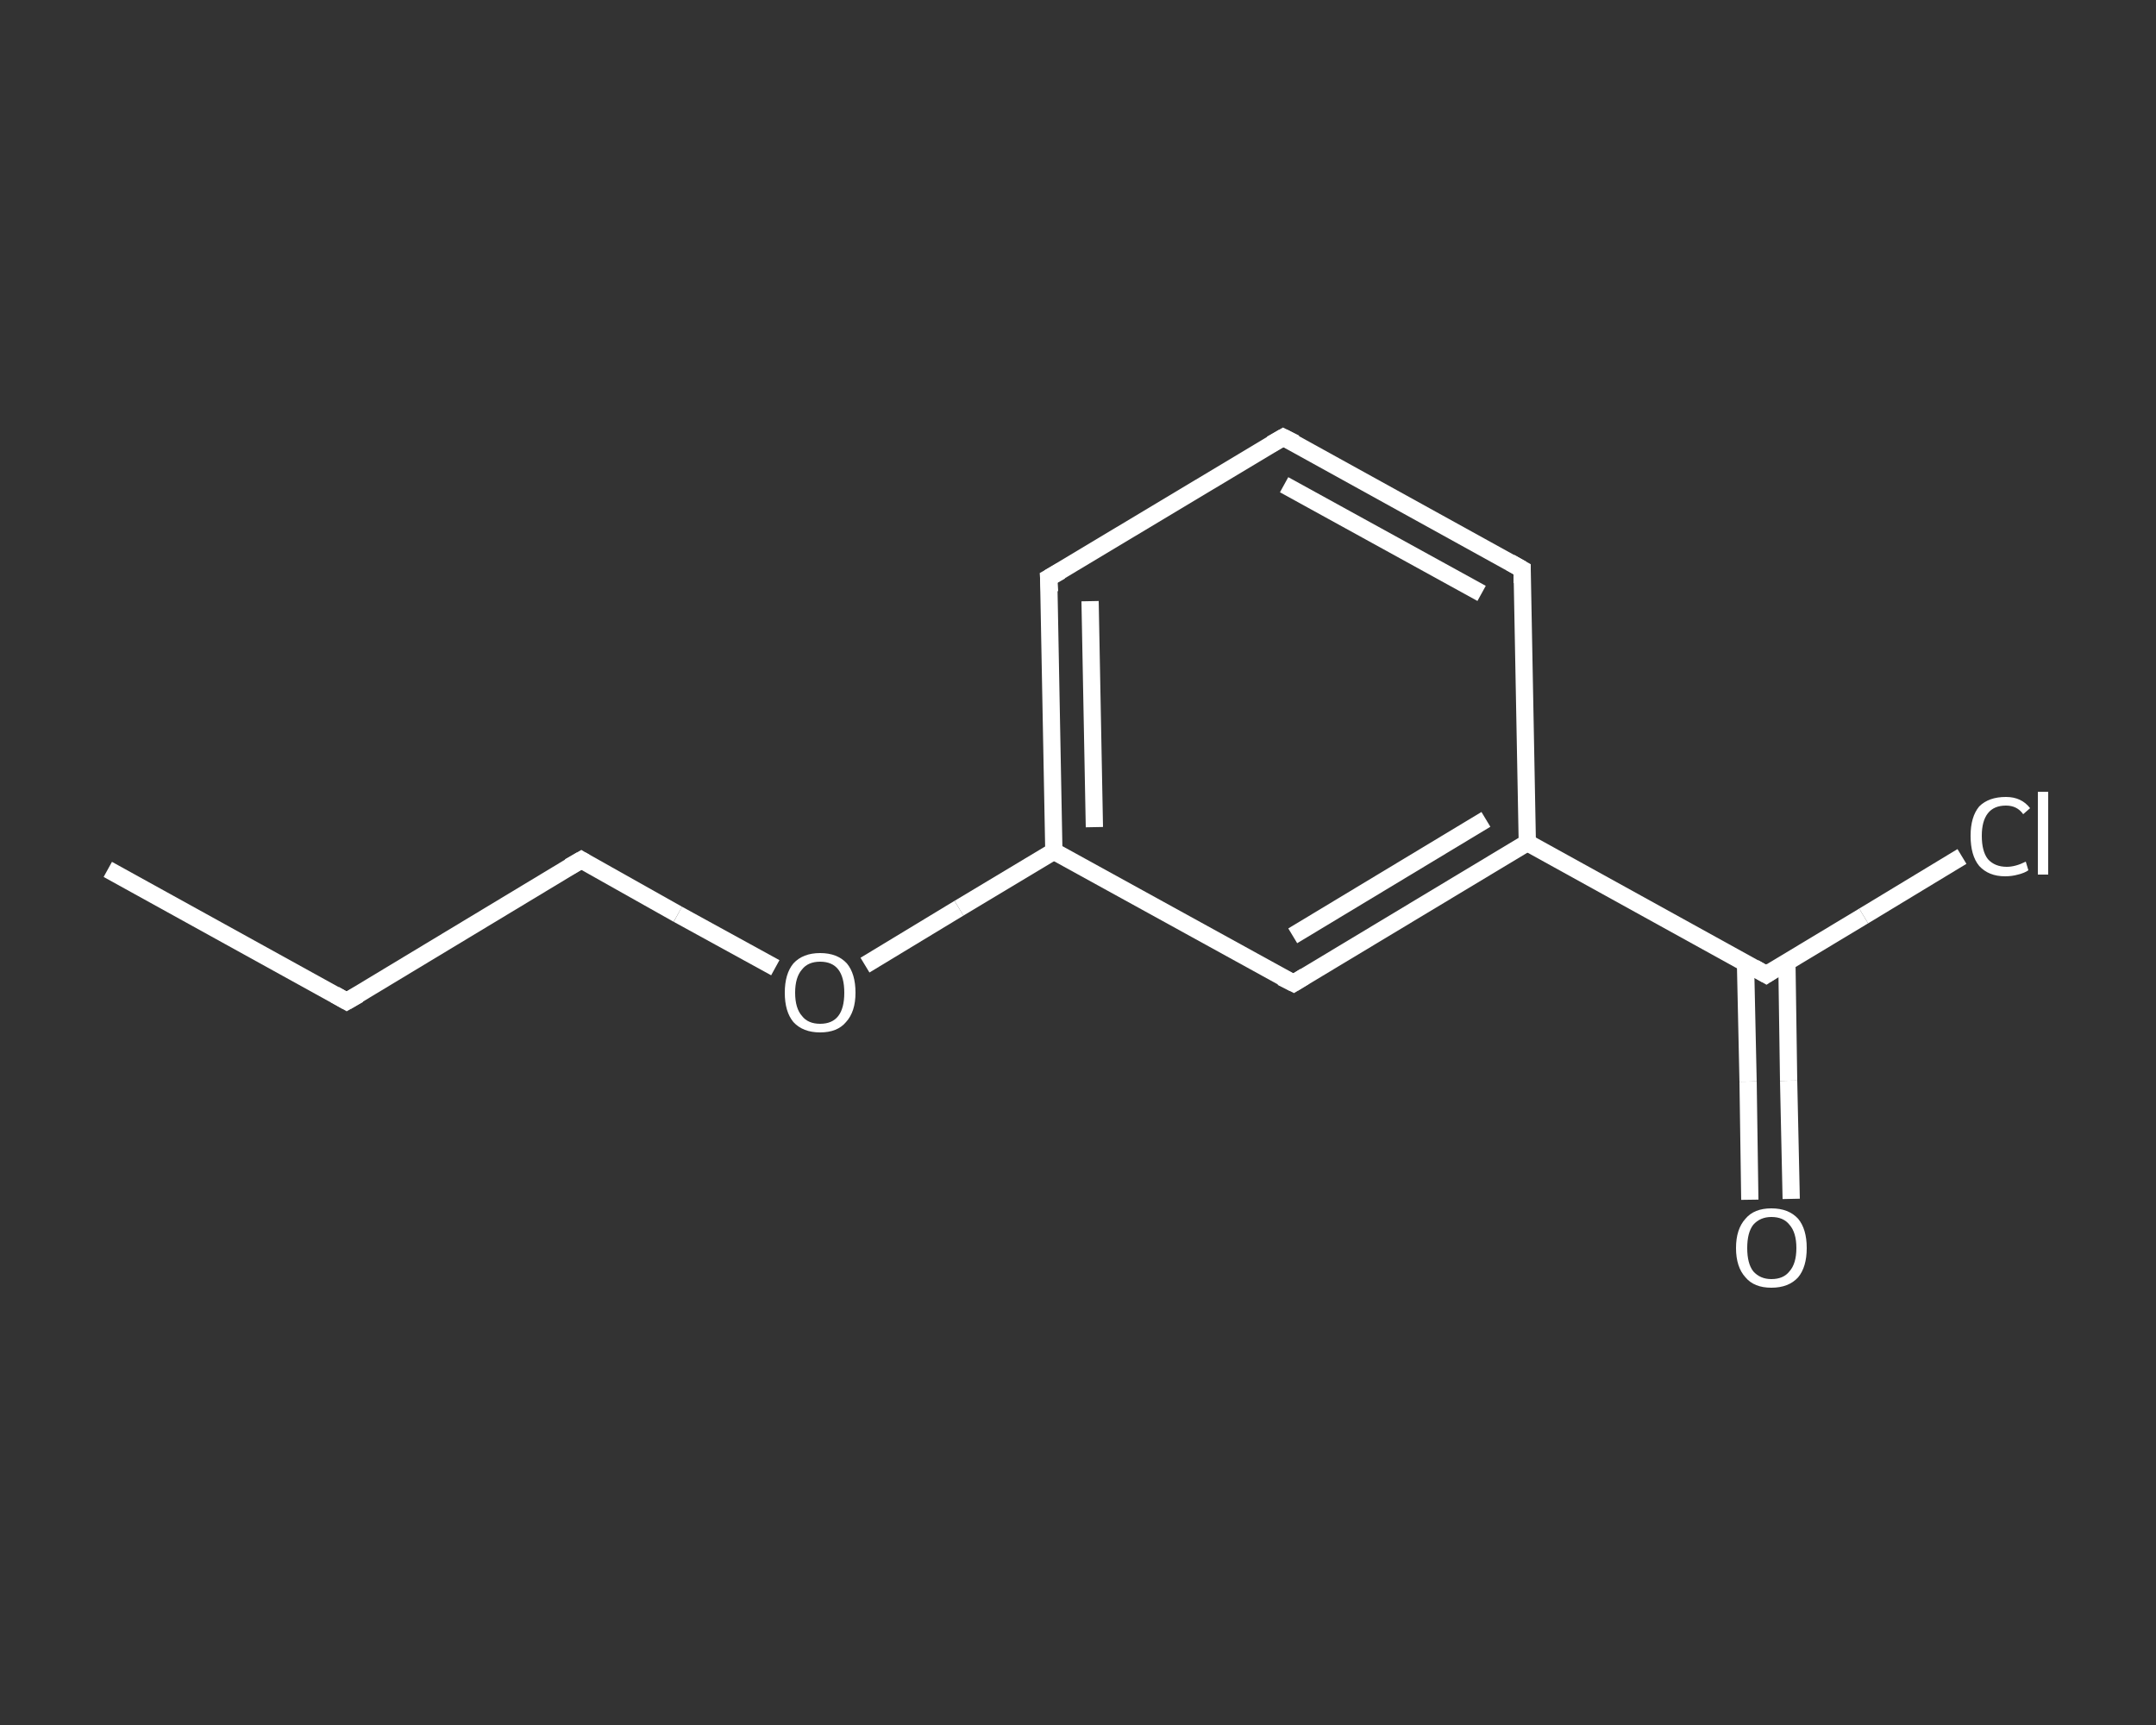 <?xml version='1.0' encoding='iso-8859-1'?>
<svg version='1.1' baseProfile='full'
              xmlns='http://www.w3.org/2000/svg'
                      xmlns:rdkit='http://www.rdkit.org/xml'
                      xmlns:xlink='http://www.w3.org/1999/xlink'
                  xml:space='preserve'
width='250px' height='200px' viewBox='0 0 250 200'>
<rect x="0" y="0" width="250" height="200" fill="#333333" stroke="none"/>
<!-- END OF HEADER -->
<rect style='opacity:1.0;fill:transparent;stroke:none' width='250.0' height='200.0' x='0.0' y='0.0'> </rect>
<path class='bond-0 atom-0 atom-1' d='M 12.5,100.8 L 40.2,116.1' style='fill:none;fill-rule:evenodd;stroke:#FFFFFF;stroke-width:2.0px;stroke-linecap:butt;stroke-linejoin:miter;stroke-opacity:1' />
<path class='bond-1 atom-1 atom-2' d='M 40.2,116.1 L 67.4,99.7' style='fill:none;fill-rule:evenodd;stroke:#FFFFFF;stroke-width:2.0px;stroke-linecap:butt;stroke-linejoin:miter;stroke-opacity:1' />
<path class='bond-2 atom-2 atom-3' d='M 67.4,99.7 L 78.6,106.0' style='fill:none;fill-rule:evenodd;stroke:#FFFFFF;stroke-width:2.0px;stroke-linecap:butt;stroke-linejoin:miter;stroke-opacity:1' />
<path class='bond-2 atom-2 atom-3' d='M 78.6,106.0 L 89.9,112.2' style='fill:none;fill-rule:evenodd;stroke:#FFFFFF;stroke-width:2.0px;stroke-linecap:butt;stroke-linejoin:miter;stroke-opacity:1' />
<path class='bond-3 atom-3 atom-4' d='M 100.3,111.9 L 111.2,105.3' style='fill:none;fill-rule:evenodd;stroke:#FFFFFF;stroke-width:2.0px;stroke-linecap:butt;stroke-linejoin:miter;stroke-opacity:1' />
<path class='bond-3 atom-3 atom-4' d='M 111.2,105.3 L 122.2,98.7' style='fill:none;fill-rule:evenodd;stroke:#FFFFFF;stroke-width:2.0px;stroke-linecap:butt;stroke-linejoin:miter;stroke-opacity:1' />
<path class='bond-4 atom-4 atom-5' d='M 122.2,98.7 L 121.6,67.0' style='fill:none;fill-rule:evenodd;stroke:#FFFFFF;stroke-width:2.0px;stroke-linecap:butt;stroke-linejoin:miter;stroke-opacity:1' />
<path class='bond-4 atom-4 atom-5' d='M 126.9,95.9 L 126.4,69.7' style='fill:none;fill-rule:evenodd;stroke:#FFFFFF;stroke-width:2.0px;stroke-linecap:butt;stroke-linejoin:miter;stroke-opacity:1' />
<path class='bond-5 atom-5 atom-6' d='M 121.6,67.0 L 148.8,50.7' style='fill:none;fill-rule:evenodd;stroke:#FFFFFF;stroke-width:2.0px;stroke-linecap:butt;stroke-linejoin:miter;stroke-opacity:1' />
<path class='bond-6 atom-6 atom-7' d='M 148.8,50.7 L 176.5,66.0' style='fill:none;fill-rule:evenodd;stroke:#FFFFFF;stroke-width:2.0px;stroke-linecap:butt;stroke-linejoin:miter;stroke-opacity:1' />
<path class='bond-6 atom-6 atom-7' d='M 148.9,56.2 L 171.8,68.8' style='fill:none;fill-rule:evenodd;stroke:#FFFFFF;stroke-width:2.0px;stroke-linecap:butt;stroke-linejoin:miter;stroke-opacity:1' />
<path class='bond-7 atom-7 atom-8' d='M 176.5,66.0 L 177.1,97.7' style='fill:none;fill-rule:evenodd;stroke:#FFFFFF;stroke-width:2.0px;stroke-linecap:butt;stroke-linejoin:miter;stroke-opacity:1' />
<path class='bond-8 atom-8 atom-9' d='M 177.1,97.7 L 204.8,113.0' style='fill:none;fill-rule:evenodd;stroke:#FFFFFF;stroke-width:2.0px;stroke-linecap:butt;stroke-linejoin:miter;stroke-opacity:1' />
<path class='bond-9 atom-9 atom-10' d='M 202.4,111.7 L 202.7,125.4' style='fill:none;fill-rule:evenodd;stroke:#FFFFFF;stroke-width:2.0px;stroke-linecap:butt;stroke-linejoin:miter;stroke-opacity:1' />
<path class='bond-9 atom-9 atom-10' d='M 202.7,125.4 L 202.9,139.1' style='fill:none;fill-rule:evenodd;stroke:#FFFFFF;stroke-width:2.0px;stroke-linecap:butt;stroke-linejoin:miter;stroke-opacity:1' />
<path class='bond-9 atom-9 atom-10' d='M 207.2,111.6 L 207.4,125.3' style='fill:none;fill-rule:evenodd;stroke:#FFFFFF;stroke-width:2.0px;stroke-linecap:butt;stroke-linejoin:miter;stroke-opacity:1' />
<path class='bond-9 atom-9 atom-10' d='M 207.4,125.3 L 207.7,139.0' style='fill:none;fill-rule:evenodd;stroke:#FFFFFF;stroke-width:2.0px;stroke-linecap:butt;stroke-linejoin:miter;stroke-opacity:1' />
<path class='bond-10 atom-9 atom-11' d='M 204.8,113.0 L 216.1,106.2' style='fill:none;fill-rule:evenodd;stroke:#FFFFFF;stroke-width:2.0px;stroke-linecap:butt;stroke-linejoin:miter;stroke-opacity:1' />
<path class='bond-10 atom-9 atom-11' d='M 216.1,106.2 L 227.5,99.3' style='fill:none;fill-rule:evenodd;stroke:#FFFFFF;stroke-width:2.0px;stroke-linecap:butt;stroke-linejoin:miter;stroke-opacity:1' />
<path class='bond-11 atom-8 atom-12' d='M 177.1,97.7 L 150.0,114.0' style='fill:none;fill-rule:evenodd;stroke:#FFFFFF;stroke-width:2.0px;stroke-linecap:butt;stroke-linejoin:miter;stroke-opacity:1' />
<path class='bond-11 atom-8 atom-12' d='M 172.3,95.0 L 149.9,108.5' style='fill:none;fill-rule:evenodd;stroke:#FFFFFF;stroke-width:2.0px;stroke-linecap:butt;stroke-linejoin:miter;stroke-opacity:1' />
<path class='bond-12 atom-12 atom-4' d='M 150.0,114.0 L 122.2,98.7' style='fill:none;fill-rule:evenodd;stroke:#FFFFFF;stroke-width:2.0px;stroke-linecap:butt;stroke-linejoin:miter;stroke-opacity:1' />
<path d='M 38.8,115.3 L 40.2,116.1 L 41.6,115.3' style='fill:none;stroke:#FFFFFF;stroke-width:2.0px;stroke-linecap:butt;stroke-linejoin:miter;stroke-opacity:1;' />
<path d='M 66.0,100.5 L 67.4,99.7 L 67.9,100.0' style='fill:none;stroke:#FFFFFF;stroke-width:2.0px;stroke-linecap:butt;stroke-linejoin:miter;stroke-opacity:1;' />
<path d='M 121.7,68.6 L 121.6,67.0 L 123.0,66.2' style='fill:none;stroke:#FFFFFF;stroke-width:2.0px;stroke-linecap:butt;stroke-linejoin:miter;stroke-opacity:1;' />
<path d='M 147.4,51.5 L 148.8,50.7 L 150.2,51.4' style='fill:none;stroke:#FFFFFF;stroke-width:2.0px;stroke-linecap:butt;stroke-linejoin:miter;stroke-opacity:1;' />
<path d='M 175.1,65.2 L 176.5,66.0 L 176.5,67.6' style='fill:none;stroke:#FFFFFF;stroke-width:2.0px;stroke-linecap:butt;stroke-linejoin:miter;stroke-opacity:1;' />
<path d='M 203.4,112.2 L 204.8,113.0 L 205.4,112.6' style='fill:none;stroke:#FFFFFF;stroke-width:2.0px;stroke-linecap:butt;stroke-linejoin:miter;stroke-opacity:1;' />
<path d='M 151.3,113.2 L 150.0,114.0 L 148.6,113.3' style='fill:none;stroke:#FFFFFF;stroke-width:2.0px;stroke-linecap:butt;stroke-linejoin:miter;stroke-opacity:1;' />
<path class='atom-3' d='M 91.0 115.1
Q 91.0 112.9, 92.0 111.7
Q 93.1 110.5, 95.1 110.5
Q 97.1 110.5, 98.2 111.7
Q 99.2 112.9, 99.2 115.1
Q 99.2 117.3, 98.1 118.5
Q 97.1 119.7, 95.1 119.7
Q 93.1 119.7, 92.0 118.5
Q 91.0 117.3, 91.0 115.1
M 95.1 118.7
Q 96.5 118.7, 97.2 117.8
Q 97.9 116.9, 97.9 115.1
Q 97.9 113.3, 97.2 112.4
Q 96.5 111.5, 95.1 111.5
Q 93.7 111.5, 93.0 112.4
Q 92.2 113.3, 92.2 115.1
Q 92.2 116.9, 93.0 117.8
Q 93.7 118.7, 95.1 118.7
' fill='#FFFFFF'/>
<path class='atom-10' d='M 201.3 144.7
Q 201.3 142.5, 202.4 141.3
Q 203.4 140.1, 205.4 140.1
Q 207.4 140.1, 208.5 141.3
Q 209.5 142.5, 209.5 144.7
Q 209.5 146.9, 208.5 148.1
Q 207.4 149.3, 205.4 149.3
Q 203.4 149.3, 202.4 148.1
Q 201.3 146.9, 201.3 144.7
M 205.4 148.3
Q 206.8 148.3, 207.5 147.4
Q 208.3 146.5, 208.3 144.7
Q 208.3 142.9, 207.5 142.0
Q 206.8 141.1, 205.4 141.1
Q 204.1 141.1, 203.3 142.0
Q 202.6 142.9, 202.6 144.7
Q 202.6 146.5, 203.3 147.4
Q 204.1 148.3, 205.4 148.3
' fill='#FFFFFF'/>
<path class='atom-11' d='M 228.5 96.9
Q 228.5 94.7, 229.5 93.5
Q 230.6 92.4, 232.6 92.4
Q 234.4 92.4, 235.4 93.7
L 234.6 94.4
Q 233.9 93.4, 232.6 93.4
Q 231.2 93.4, 230.5 94.3
Q 229.8 95.2, 229.8 96.9
Q 229.8 98.7, 230.5 99.6
Q 231.3 100.5, 232.7 100.5
Q 233.7 100.5, 234.9 99.9
L 235.2 100.9
Q 234.8 101.2, 234.0 101.4
Q 233.3 101.6, 232.5 101.6
Q 230.6 101.6, 229.5 100.4
Q 228.5 99.2, 228.5 96.9
' fill='#FFFFFF'/>
<path class='atom-11' d='M 236.3 91.8
L 237.5 91.8
L 237.5 101.4
L 236.3 101.4
L 236.3 91.8
' fill='#FFFFFF'/>
</svg>
